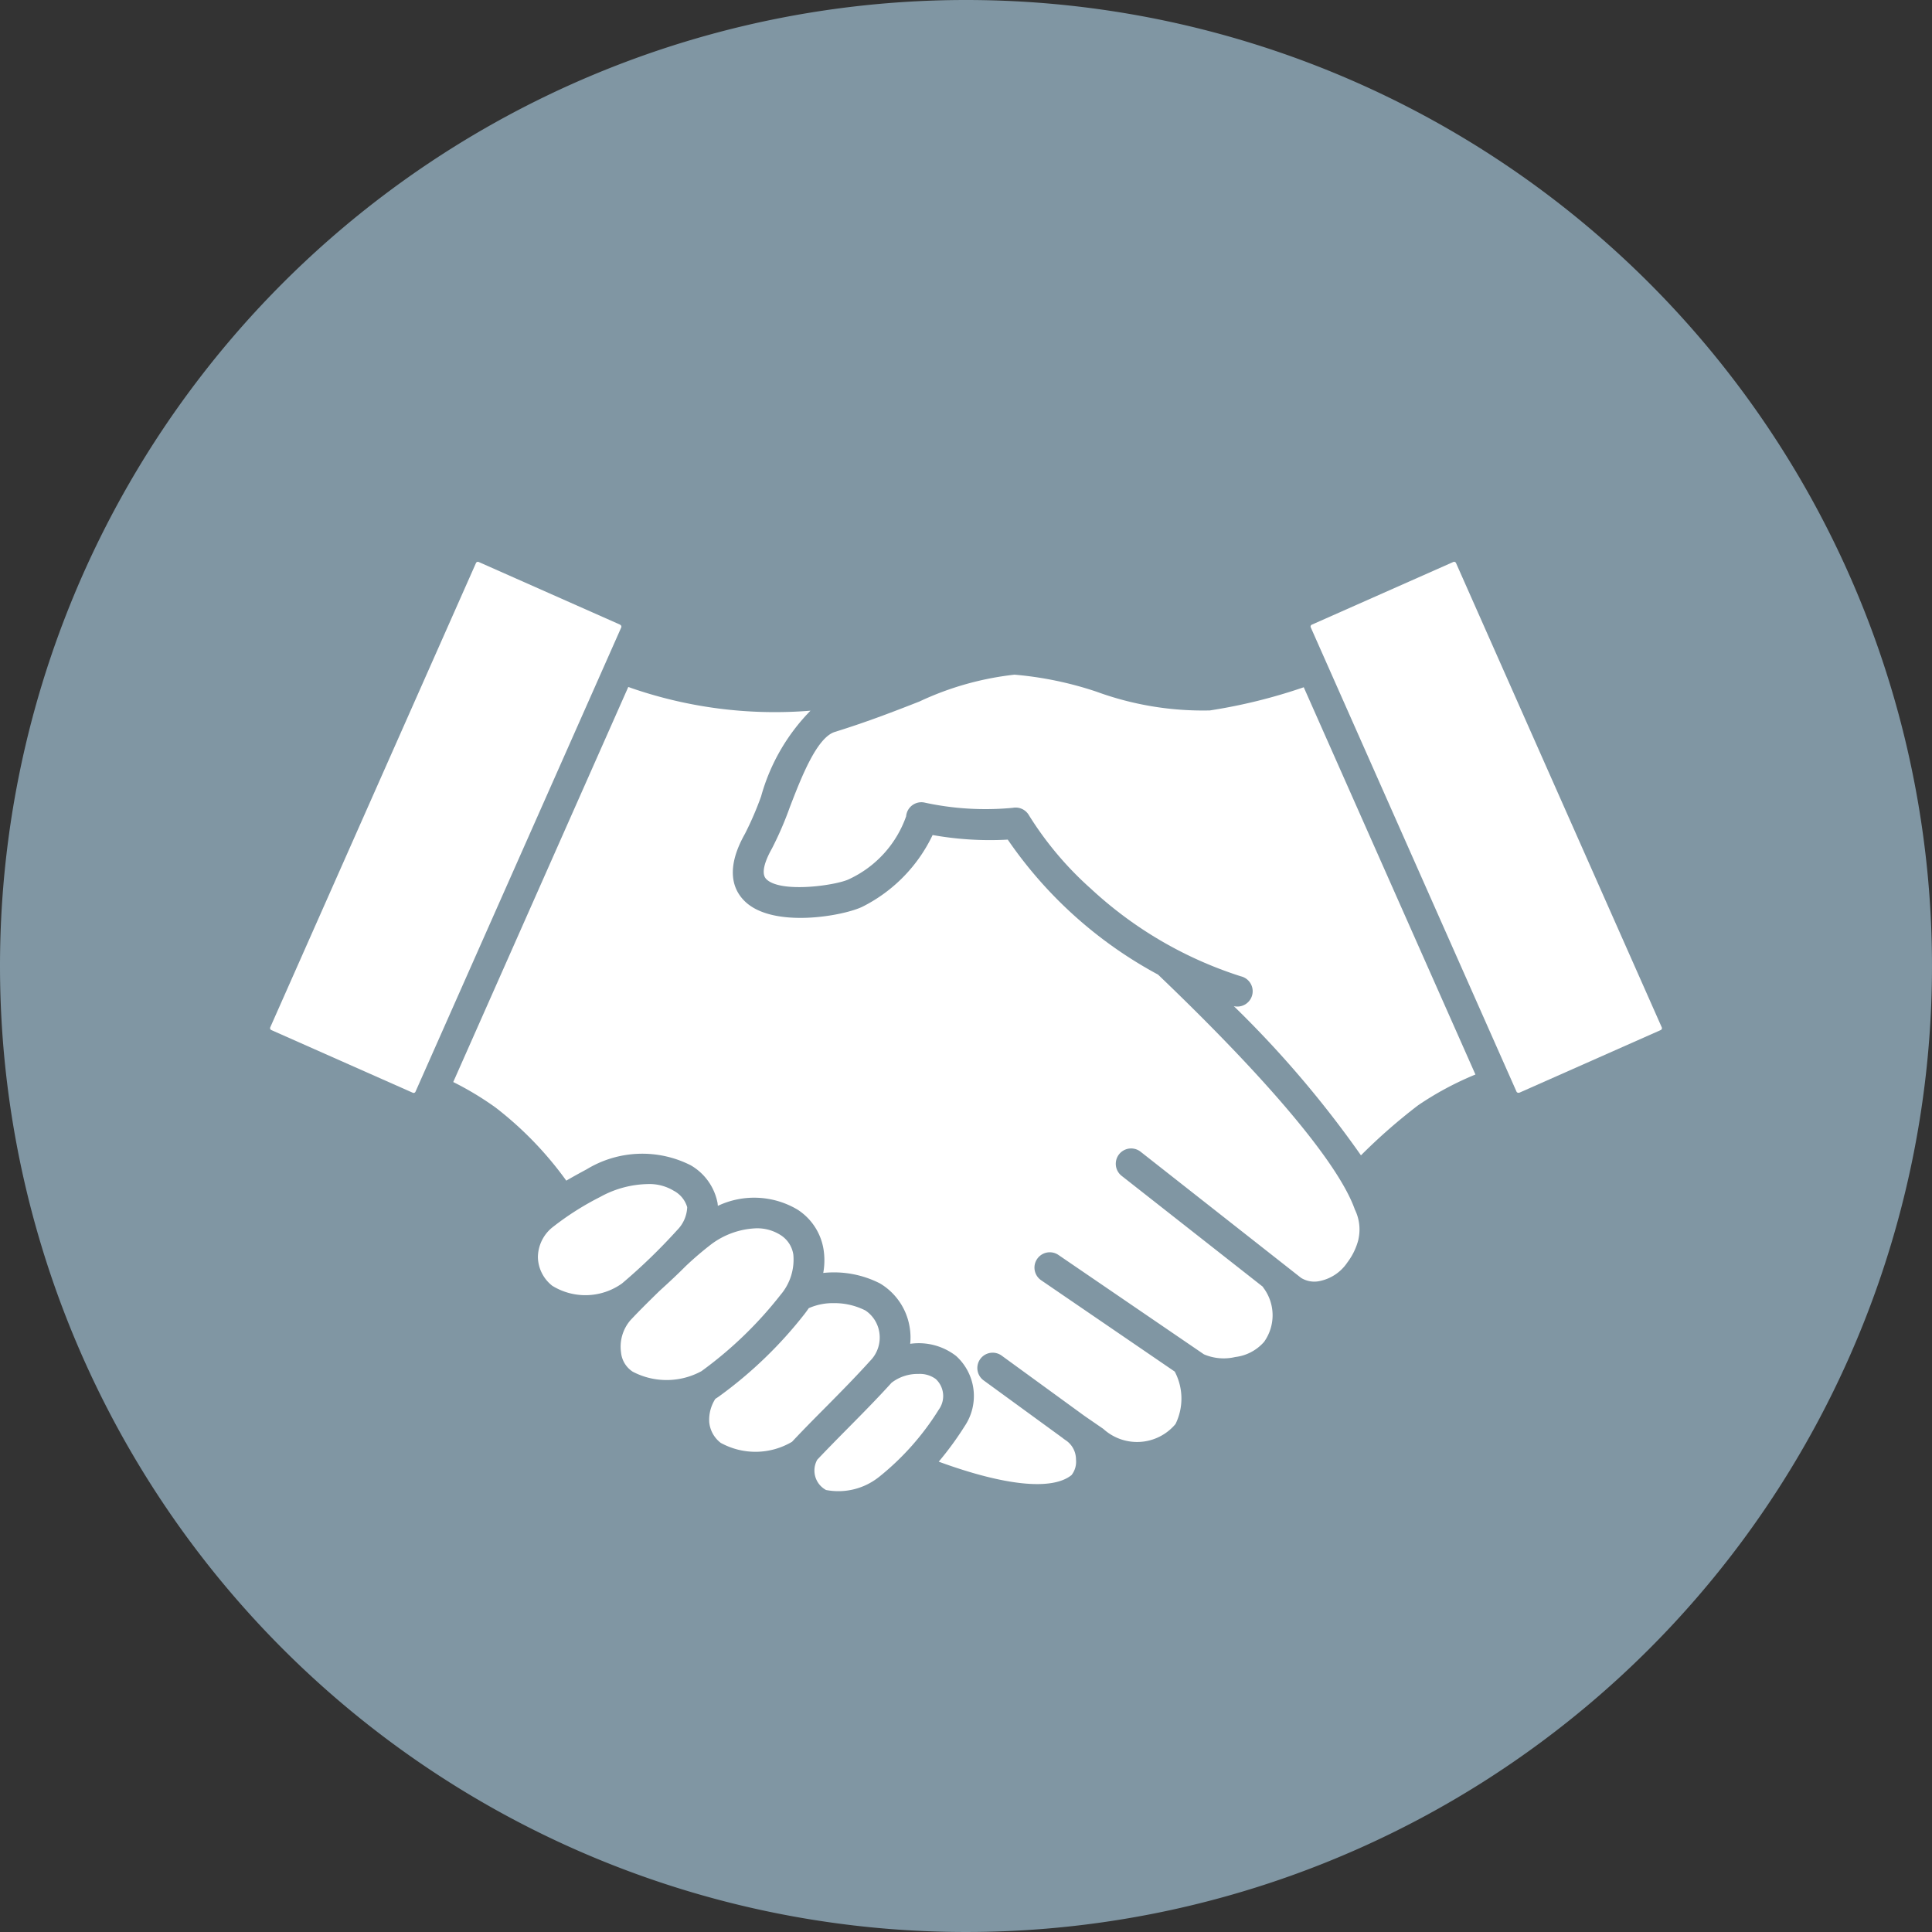 <svg xmlns="http://www.w3.org/2000/svg" xmlns:xlink="http://www.w3.org/1999/xlink" width="72" height="72" viewBox="0 0 72 72">
  <rect x="0" y="0" width="72" height="72" fill="#333333" stroke="none"/>
  <defs>
    <clipPath id="clip-path">
      <rect id="長方形_28262" data-name="長方形 28262" width="51.871" height="34.656" fill="#fff"/>
    </clipPath>
  </defs>
  <g id="グループ_39717" data-name="グループ 39717" transform="translate(-856 -157)">
    <path id="パス_42995" data-name="パス 42995" d="M36,0A36,36,0,1,1,0,36,36,36,0,0,1,36,0Z" transform="translate(856 157)" fill="#8096a3"/>
    <g id="グループ_38933" data-name="グループ 38933" transform="translate(878.064 177.937)">
      <g id="グループ_38311" data-name="グループ 38311" transform="translate(-12)" clip-path="url(#clip-path)">
        <path id="パス_42823" data-name="パス 42823" d="M247.532,422.311a2.676,2.676,0,0,0,2.637-.051c.409-.437.845-.877,1.266-1.3.554-.56,1.126-1.14,1.641-1.712a1.235,1.235,0,0,0,.345-1.069,1.2,1.2,0,0,0-.515-.811,2.555,2.555,0,0,0-1.183-.275,2.216,2.216,0,0,0-.931.188c-.048.071-.1.142-.152.21a15.809,15.809,0,0,1-3.169,3.061c-.052.038-.105.074-.16.108a1.442,1.442,0,0,0-.228.865,1.1,1.1,0,0,0,.448.79" transform="translate(-230.716 -389.466)" fill="#fff"/>
        <path id="パス_42824" data-name="パス 42824" d="M308.732,460.829a9.9,9.9,0,0,0,2.237-2.517h0a.864.864,0,0,0-.112-1.141,1,1,0,0,0-.647-.189,1.587,1.587,0,0,0-1,.328c-.52.575-1.085,1.147-1.632,1.7-.379.383-.768.779-1.137,1.168a.823.823,0,0,0,.328,1.129,2.427,2.427,0,0,0,1.962-.478" transform="translate(-286.048 -426.716)" fill="#fff"/>
        <path id="パス_42825" data-name="パス 42825" d="M203.224,377.543a2.02,2.02,0,0,0,.475-1.5,1.042,1.042,0,0,0-.472-.725,1.62,1.62,0,0,0-.907-.254,2.985,2.985,0,0,0-1.663.583,12.157,12.157,0,0,0-.977.835c-.286.289-.611.592-.965.913-.405.394-.8.786-1.091,1.1a1.515,1.515,0,0,0-.346,1.192.964.964,0,0,0,.436.721,2.716,2.716,0,0,0,2.562-.02,14.717,14.717,0,0,0,2.95-2.848" transform="translate(-184.198 -350.226)" fill="#fff"/>
        <path id="パス_42826" data-name="パス 42826" d="M136.731,89.942c-.586-1.708-3.232-4.848-7.343-8.778a15.94,15.94,0,0,1-5.6-5.03,12.113,12.113,0,0,1-2.8-.171,5.756,5.756,0,0,1-2.58,2.654c-.676.356-3.406.859-4.448-.214-.4-.407-.71-1.169.036-2.489a11.946,11.946,0,0,0,.6-1.391,7.368,7.368,0,0,1,1.841-3.194,16.377,16.377,0,0,1-6.791-.883l-6.523,14.722a11.451,11.451,0,0,1,1.578.951,13.121,13.121,0,0,1,2.635,2.724c.3-.175.562-.316.718-.4l.031-.016a3.992,3.992,0,0,1,3.887-.157,2.073,2.073,0,0,1,1,1.4c.005.037.009.075.012.113a3.162,3.162,0,0,1,2.973.142,2.171,2.171,0,0,1,.968,1.494,2.618,2.618,0,0,1-.013.864,3.769,3.769,0,0,1,2.119.393,2.329,2.329,0,0,1,1.1,1.621,2.3,2.3,0,0,1,.021.627,2.267,2.267,0,0,1,1.711.453,2.011,2.011,0,0,1,.32,2.615,11.845,11.845,0,0,1-.967,1.324c2.458.9,4.226,1.083,4.949.5a.807.807,0,0,0,.166-.579.861.861,0,0,0-.335-.685l-.11-.077a.566.566,0,0,1-.053-.042L122.9,96.295a.571.571,0,1,1,.672-.923l3.077,2.24h0l.7.482a1.866,1.866,0,0,0,2.691-.181,2.152,2.152,0,0,0-.029-1.954l-4.973-3.4a.571.571,0,1,1,.644-.943l5.417,3.7a1.875,1.875,0,0,0,1.169.1,1.69,1.69,0,0,0,1.072-.564,1.707,1.707,0,0,0,0-1.984.575.575,0,0,1-.05-.074l-5.257-4.129a.571.571,0,0,1,.705-.9l5.979,4.7a.936.936,0,0,0,.7.119,1.63,1.63,0,0,0,1.027-.692,2.393,2.393,0,0,0,.408-.837c.008-.037.015-.075.021-.112a1.673,1.673,0,0,0-.115-.948.561.561,0,0,1-.023-.057" transform="translate(-96.296 -65.781)" fill="#fff"/>
        <path id="パス_42827" data-name="パス 42827" d="M13.048,2.343,7.774.006a.074.074,0,0,0-.058,0,.074.074,0,0,0-.042.04L.007,17.35a.075.075,0,0,0,0,.058.074.074,0,0,0,.04.042L5.32,19.787a.076.076,0,0,0,.1-.039l7.667-17.3a.076.076,0,0,0-.039-.1" transform="translate(0 0)" fill="#fff"/>
        <path id="パス_42828" data-name="パス 42828" d="M593.283,19.789l5.274-2.337a.074.074,0,0,0,.04-.042.075.075,0,0,0,0-.059L590.93.047a.074.074,0,0,0-.042-.04A.077.077,0,0,0,590.86,0a.076.076,0,0,0-.031.007l-5.274,2.337a.076.076,0,0,0-.039.1l7.667,17.3a.077.077,0,0,0,.1.039" transform="translate(-546.732 -0.001)" fill="#fff"/>
        <path id="パス_42829" data-name="パス 42829" d="M151.214,353.939a2.348,2.348,0,0,0,2.613-.077,21.483,21.483,0,0,0,2.057-1.99,1.283,1.283,0,0,0,.373-.852,1.016,1.016,0,0,0-.505-.615,1.747,1.747,0,0,0-.972-.247,3.8,3.8,0,0,0-1.738.464l-.031.017a10.585,10.585,0,0,0-1.8,1.15,1.446,1.446,0,0,0-.518,1.1,1.393,1.393,0,0,0,.523,1.049" transform="translate(-140.711 -326.968)" fill="#fff"/>
        <path id="パス_42830" data-name="パス 42830" d="M297.905,64.015a20.239,20.239,0,0,1-3.5.864v0a11.549,11.549,0,0,1-4.227-.7,13.139,13.139,0,0,0-3.052-.633,11.216,11.216,0,0,0-3.543,1c-.9.352-1.919.751-3.151,1.133-.679.21-1.258,1.712-1.681,2.809a12.577,12.577,0,0,1-.668,1.542c-.18.318-.446.888-.211,1.131.527.543,2.65.234,3.1,0a4.07,4.07,0,0,0,2.115-2.337.571.571,0,0,1,.664-.516,10.7,10.7,0,0,0,3.313.2.571.571,0,0,1,.6.278,12.544,12.544,0,0,0,2.317,2.745,14.83,14.83,0,0,0,5.579,3.256A.571.571,0,0,1,295.3,75.9a39.057,39.057,0,0,1,4.737,5.559,21.233,21.233,0,0,1,2.131-1.866,11.679,11.679,0,0,1,2.135-1.146Z" transform="translate(-259.382 -59.34)" fill="#fff"/>
      </g>
    </g>
  </g>
</svg>
